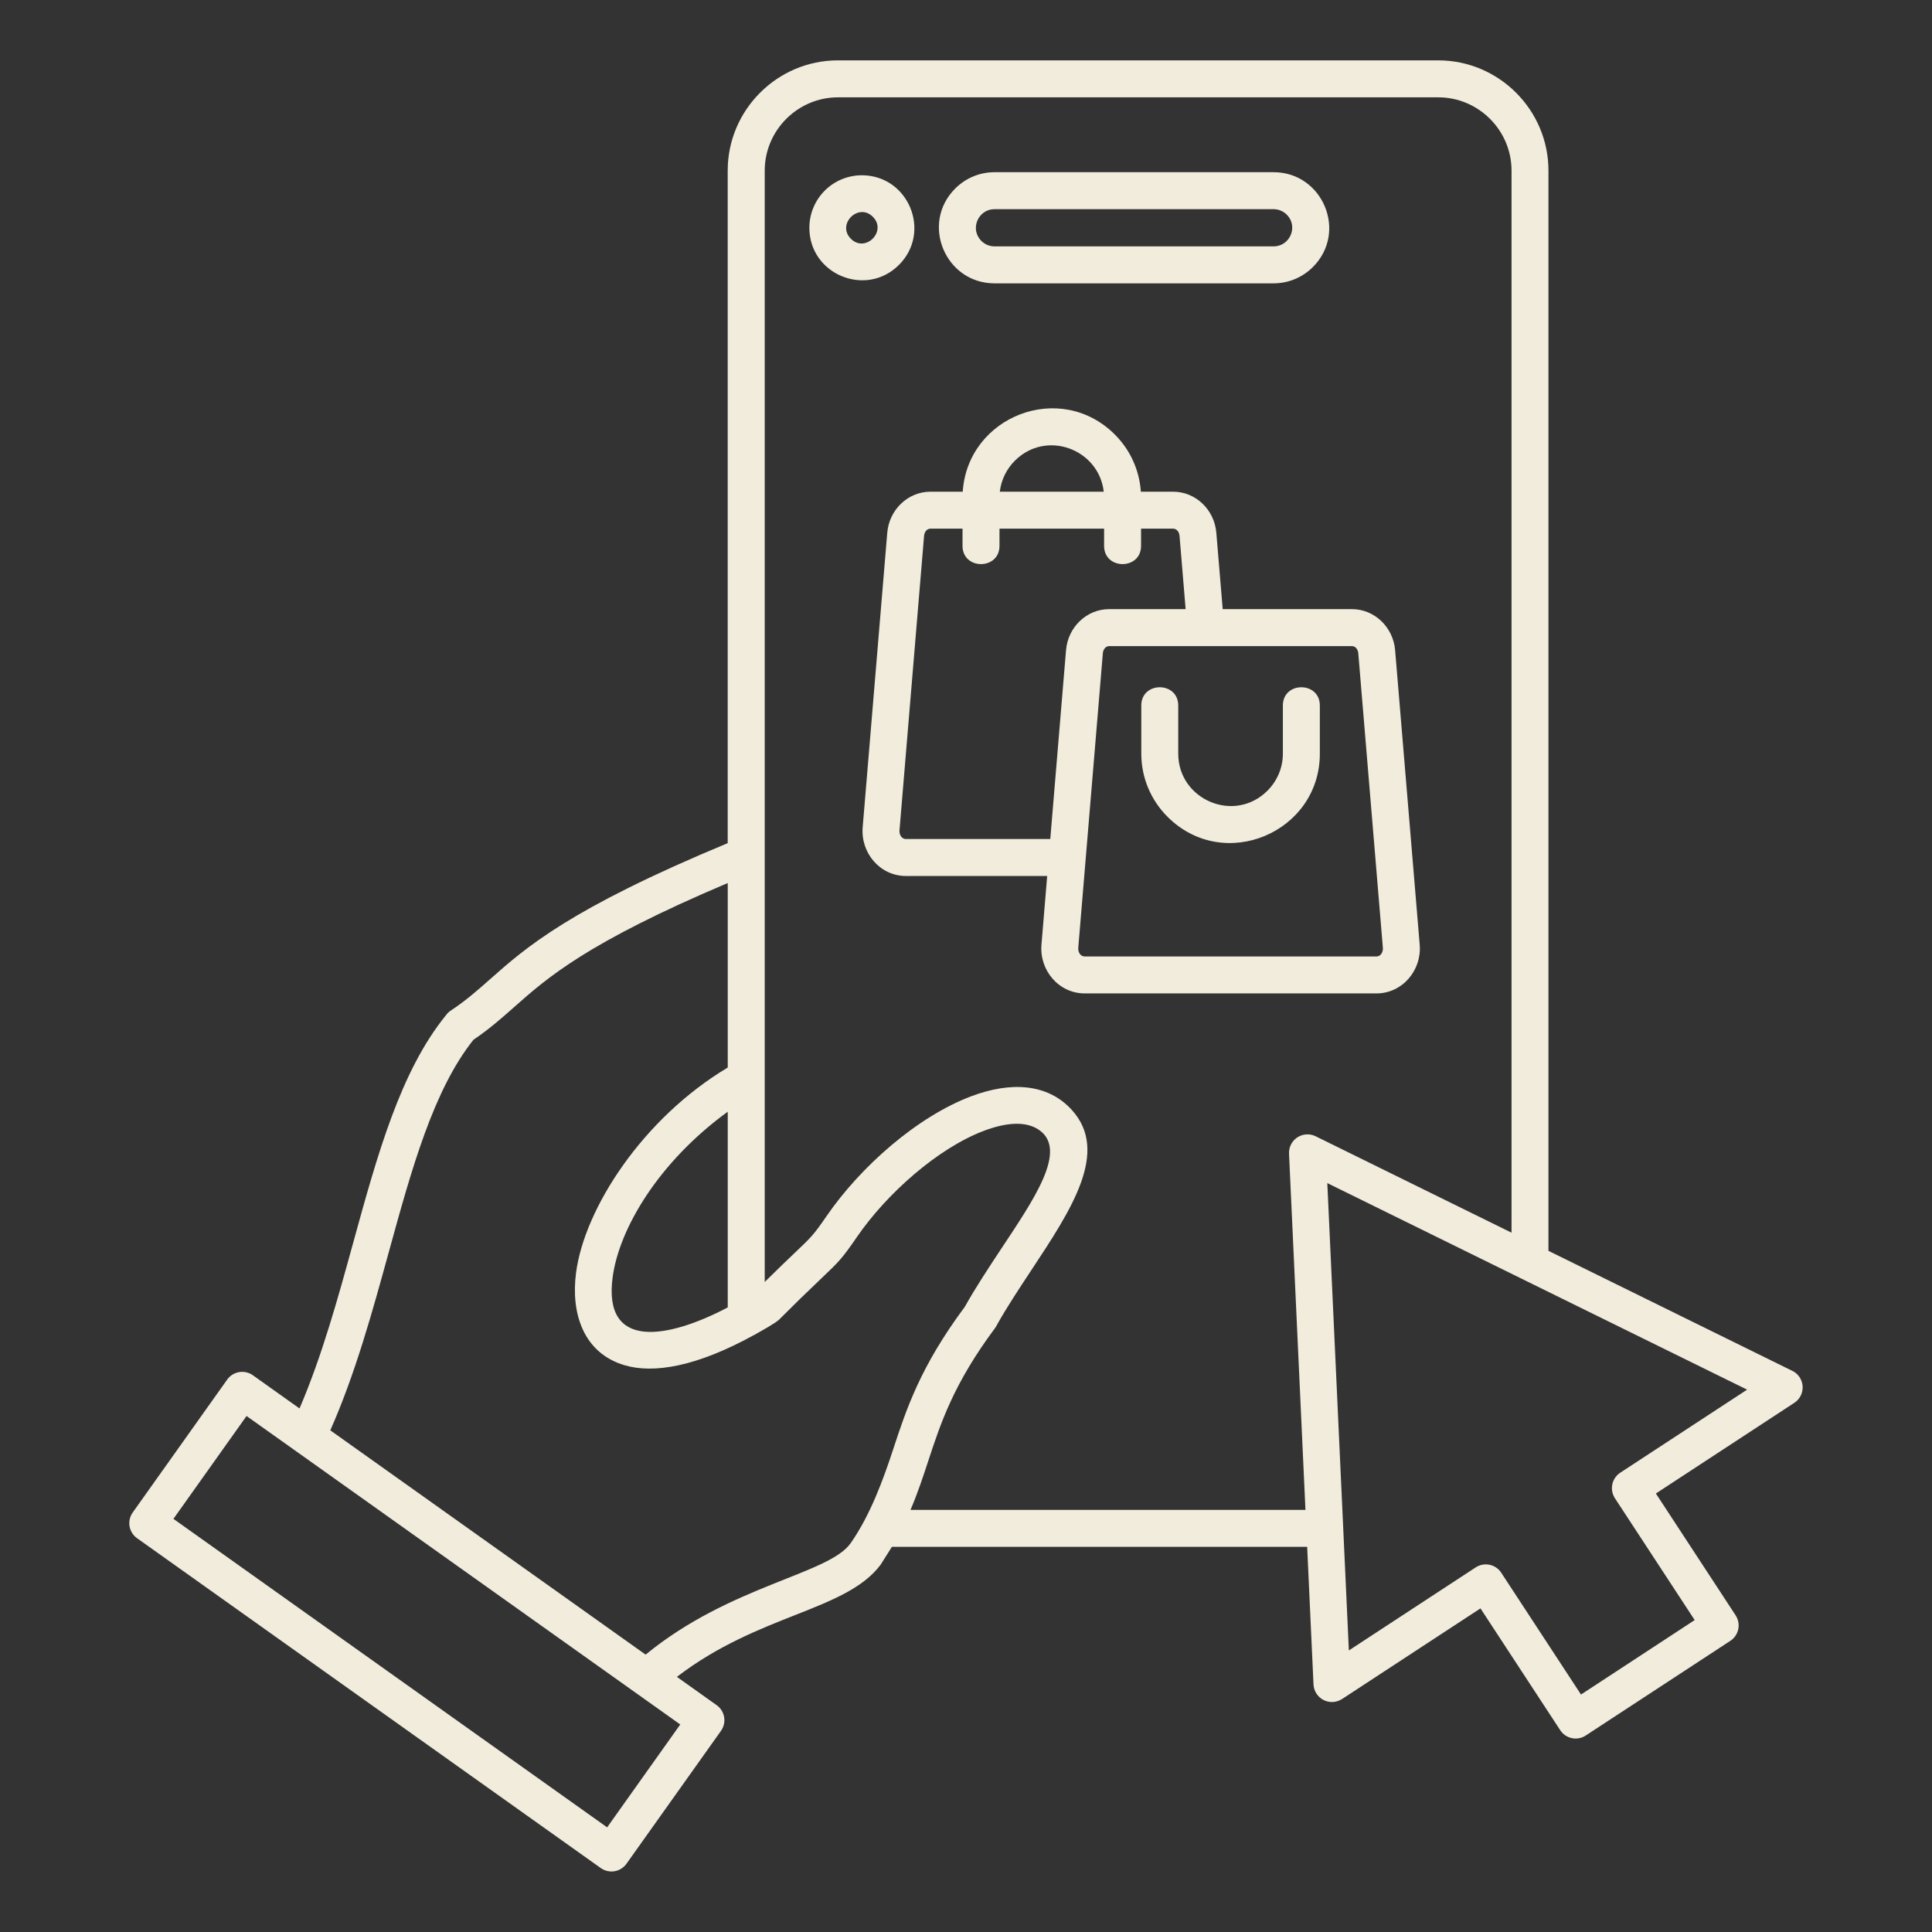 <svg width="90" height="90" viewBox="0 0 90 90" fill="none" xmlns="http://www.w3.org/2000/svg">
<rect x="0" y="0" width="90" height="90" fill="#333333" stroke="none"/>
<path fill-rule="evenodd" clip-rule="evenodd" d="M35.252 62.121C35.205 62.153 35.155 62.181 35.102 62.203C32.456 63.659 30.46 64 29.099 63.599C27.177 63.033 26.585 61.18 26.835 59.286C27.232 56.276 29.956 52.087 33.901 49.73V41.135C27.341 43.913 25.5 45.543 23.961 46.905C23.36 47.437 22.802 47.931 22.056 48.436C20.191 50.773 19.176 54.458 18.11 58.332C17.342 61.124 16.547 64.012 15.386 66.63L30.076 77.079C34.018 73.842 38.613 73.337 39.628 71.886C40.552 70.562 41.147 68.916 41.61 67.507C42.228 65.626 42.875 63.66 44.944 60.877C45.446 59.979 46.033 59.093 46.608 58.222C48.156 55.882 49.767 53.573 48.398 52.633C47.794 52.218 46.883 52.285 45.862 52.667C43.681 53.483 41.297 55.617 39.921 57.621C39.219 58.642 39.077 58.778 38.245 59.569C37.585 60.194 36.934 60.829 36.293 61.473C36.139 61.628 35.442 62.014 35.252 62.121ZM69.933 73.264L73.649 78.938L78.945 75.469L75.229 69.794C75.105 69.603 75.061 69.37 75.108 69.147C75.154 68.924 75.288 68.728 75.479 68.603L81.387 64.735L61.831 55.113L62.835 76.884L68.744 73.015C68.838 72.953 68.944 72.911 69.055 72.89C69.166 72.869 69.279 72.87 69.39 72.893C69.501 72.916 69.605 72.961 69.699 73.024C69.792 73.088 69.872 73.169 69.933 73.264ZM72.681 80.599L68.966 74.925L62.517 79.148L62.516 79.147C62.389 79.23 62.242 79.278 62.091 79.286C61.94 79.294 61.789 79.262 61.654 79.192C61.519 79.123 61.405 79.019 61.323 78.892C61.242 78.764 61.195 78.617 61.188 78.466L60.893 72.058H41.548L41.017 72.898C39.389 75.053 35.361 75.177 31.532 78.115L33.384 79.433C33.476 79.498 33.554 79.581 33.614 79.676C33.674 79.772 33.714 79.878 33.733 79.989C33.752 80.1 33.748 80.214 33.723 80.324C33.698 80.434 33.651 80.538 33.586 80.63L29.184 86.82C29.119 86.912 29.036 86.99 28.94 87.05C28.845 87.11 28.738 87.15 28.627 87.169C28.516 87.188 28.402 87.184 28.292 87.159C28.182 87.134 28.079 87.087 27.987 87.022L6.384 71.655C6.199 71.523 6.073 71.323 6.035 71.098C5.998 70.874 6.05 70.643 6.182 70.458L10.583 64.267C10.715 64.081 10.915 63.956 11.14 63.918C11.364 63.88 11.595 63.933 11.78 64.065L13.953 65.611C15.001 63.169 15.74 60.483 16.456 57.882C17.581 53.792 18.651 49.904 20.775 47.292C20.835 47.207 20.911 47.134 20.999 47.077C21.716 46.601 22.248 46.13 22.823 45.621C24.508 44.129 26.533 42.337 33.899 39.277V7.947C33.899 5.122 36.208 2.812 39.033 2.812H66.998C69.824 2.812 72.133 5.122 72.133 7.947V58.269L83.451 63.839C83.595 63.9 83.719 63.999 83.811 64.125C83.902 64.251 83.958 64.399 83.972 64.555C83.985 64.71 83.957 64.866 83.889 65.006C83.821 65.146 83.716 65.265 83.585 65.35L77.137 69.573L80.852 75.248C80.977 75.438 81.021 75.671 80.975 75.894C80.928 76.118 80.795 76.313 80.604 76.438L73.868 80.848C73.774 80.91 73.668 80.952 73.558 80.973C73.447 80.994 73.333 80.993 73.223 80.969C73.113 80.946 73.008 80.902 72.915 80.838C72.822 80.775 72.743 80.693 72.681 80.599ZM60.813 70.336H42.415C42.75 69.552 42.995 68.806 43.245 68.047C43.823 66.287 44.429 64.448 46.349 61.873C46.384 61.826 46.415 61.775 46.44 61.721C46.901 60.896 47.477 60.026 48.042 59.171C49.913 56.341 51.686 53.661 49.943 51.72C48.792 50.44 47.046 50.394 45.264 51.061C42.732 52.008 40.085 54.35 38.503 56.653C37.904 57.526 37.782 57.641 37.062 58.326C36.732 58.639 36.285 59.064 35.624 59.719V7.947C35.624 6.072 37.161 4.534 39.036 4.534H67.001C68.876 4.534 70.413 6.071 70.413 7.947V57.423L61.286 52.931C61.15 52.864 60.998 52.834 60.847 52.845C60.696 52.855 60.55 52.906 60.424 52.991C60.298 53.076 60.198 53.193 60.132 53.33C60.066 53.466 60.038 53.618 60.049 53.769L60.813 70.336ZM33.901 60.905C31.114 62.37 28.089 62.91 28.538 59.508C28.839 57.224 30.697 54.115 33.901 51.788V60.905ZM13.857 67.649L31.689 80.333L28.283 85.125L8.079 70.754L11.485 65.963L13.763 67.582C13.793 67.607 13.824 67.629 13.857 67.649ZM53.166 32.865V35.111C53.166 36.256 53.634 37.296 54.387 38.048C57.018 40.68 61.483 38.774 61.483 35.111V32.865C61.483 31.732 59.761 31.732 59.761 32.865V35.111C59.761 35.781 59.486 36.389 59.044 36.832C57.495 38.38 54.887 37.247 54.887 35.111V32.865C54.887 31.732 53.166 31.732 53.166 32.865ZM51.675 28.375H55.231L54.947 24.959C54.932 24.787 54.82 24.627 54.645 24.627H53.155V25.428C53.155 26.561 51.433 26.561 51.433 25.428V24.627H46.56V25.428C46.56 26.561 44.838 26.561 44.838 25.428V24.627H43.348C43.173 24.627 43.061 24.787 43.047 24.959L41.902 38.679C41.884 38.892 42.008 39.085 42.203 39.085H48.926L49.66 30.287C49.748 29.223 50.611 28.375 51.675 28.375ZM56.958 28.375H62.973C64.037 28.375 64.901 29.223 64.99 30.287L66.135 44.007C66.234 45.198 65.333 46.277 64.118 46.277H50.531C49.317 46.277 48.416 45.198 48.515 44.007L48.782 40.807H42.203C40.989 40.807 40.088 39.728 40.187 38.538L41.332 24.817C41.421 23.753 42.285 22.905 43.348 22.905H44.848C45.081 19.388 49.39 17.699 51.934 20.243C52.648 20.954 53.078 21.9 53.145 22.905H54.645C55.71 22.905 56.573 23.753 56.661 24.817L56.958 28.375ZM62.973 30.098H51.675C51.501 30.098 51.389 30.257 51.375 30.429L50.23 44.15C50.212 44.362 50.336 44.556 50.531 44.556H64.118C64.313 44.556 64.437 44.362 64.419 44.15L63.274 30.429C63.26 30.257 63.149 30.098 62.973 30.098ZM51.417 22.906C51.189 20.918 48.736 20.001 47.276 21.462C46.886 21.851 46.639 22.359 46.575 22.906H51.417ZM40.149 8.165C39.5 8.165 38.878 8.422 38.419 8.881C37.961 9.34 37.703 9.962 37.703 10.611C37.703 12.782 40.34 13.877 41.878 12.339C43.415 10.803 42.319 8.165 40.149 8.165ZM40.661 10.099C39.987 9.425 38.963 10.448 39.637 11.123C40.311 11.797 41.335 10.773 40.661 10.099ZM46.326 8.022C45.614 8.022 44.967 8.313 44.498 8.782C42.862 10.418 44.044 13.199 46.326 13.199H59.331C60.044 13.199 60.691 12.908 61.16 12.439C62.796 10.803 61.614 8.022 59.331 8.022H46.326ZM59.331 9.744H46.326C45.571 9.744 45.162 10.669 45.715 11.222C45.795 11.303 45.89 11.367 45.995 11.41C46.1 11.454 46.212 11.477 46.326 11.477H59.331C60.087 11.477 60.495 10.553 59.942 9.999C59.862 9.919 59.767 9.855 59.662 9.811C59.557 9.767 59.445 9.745 59.331 9.744Z" fill="#F1ECDC"/>
</svg>
